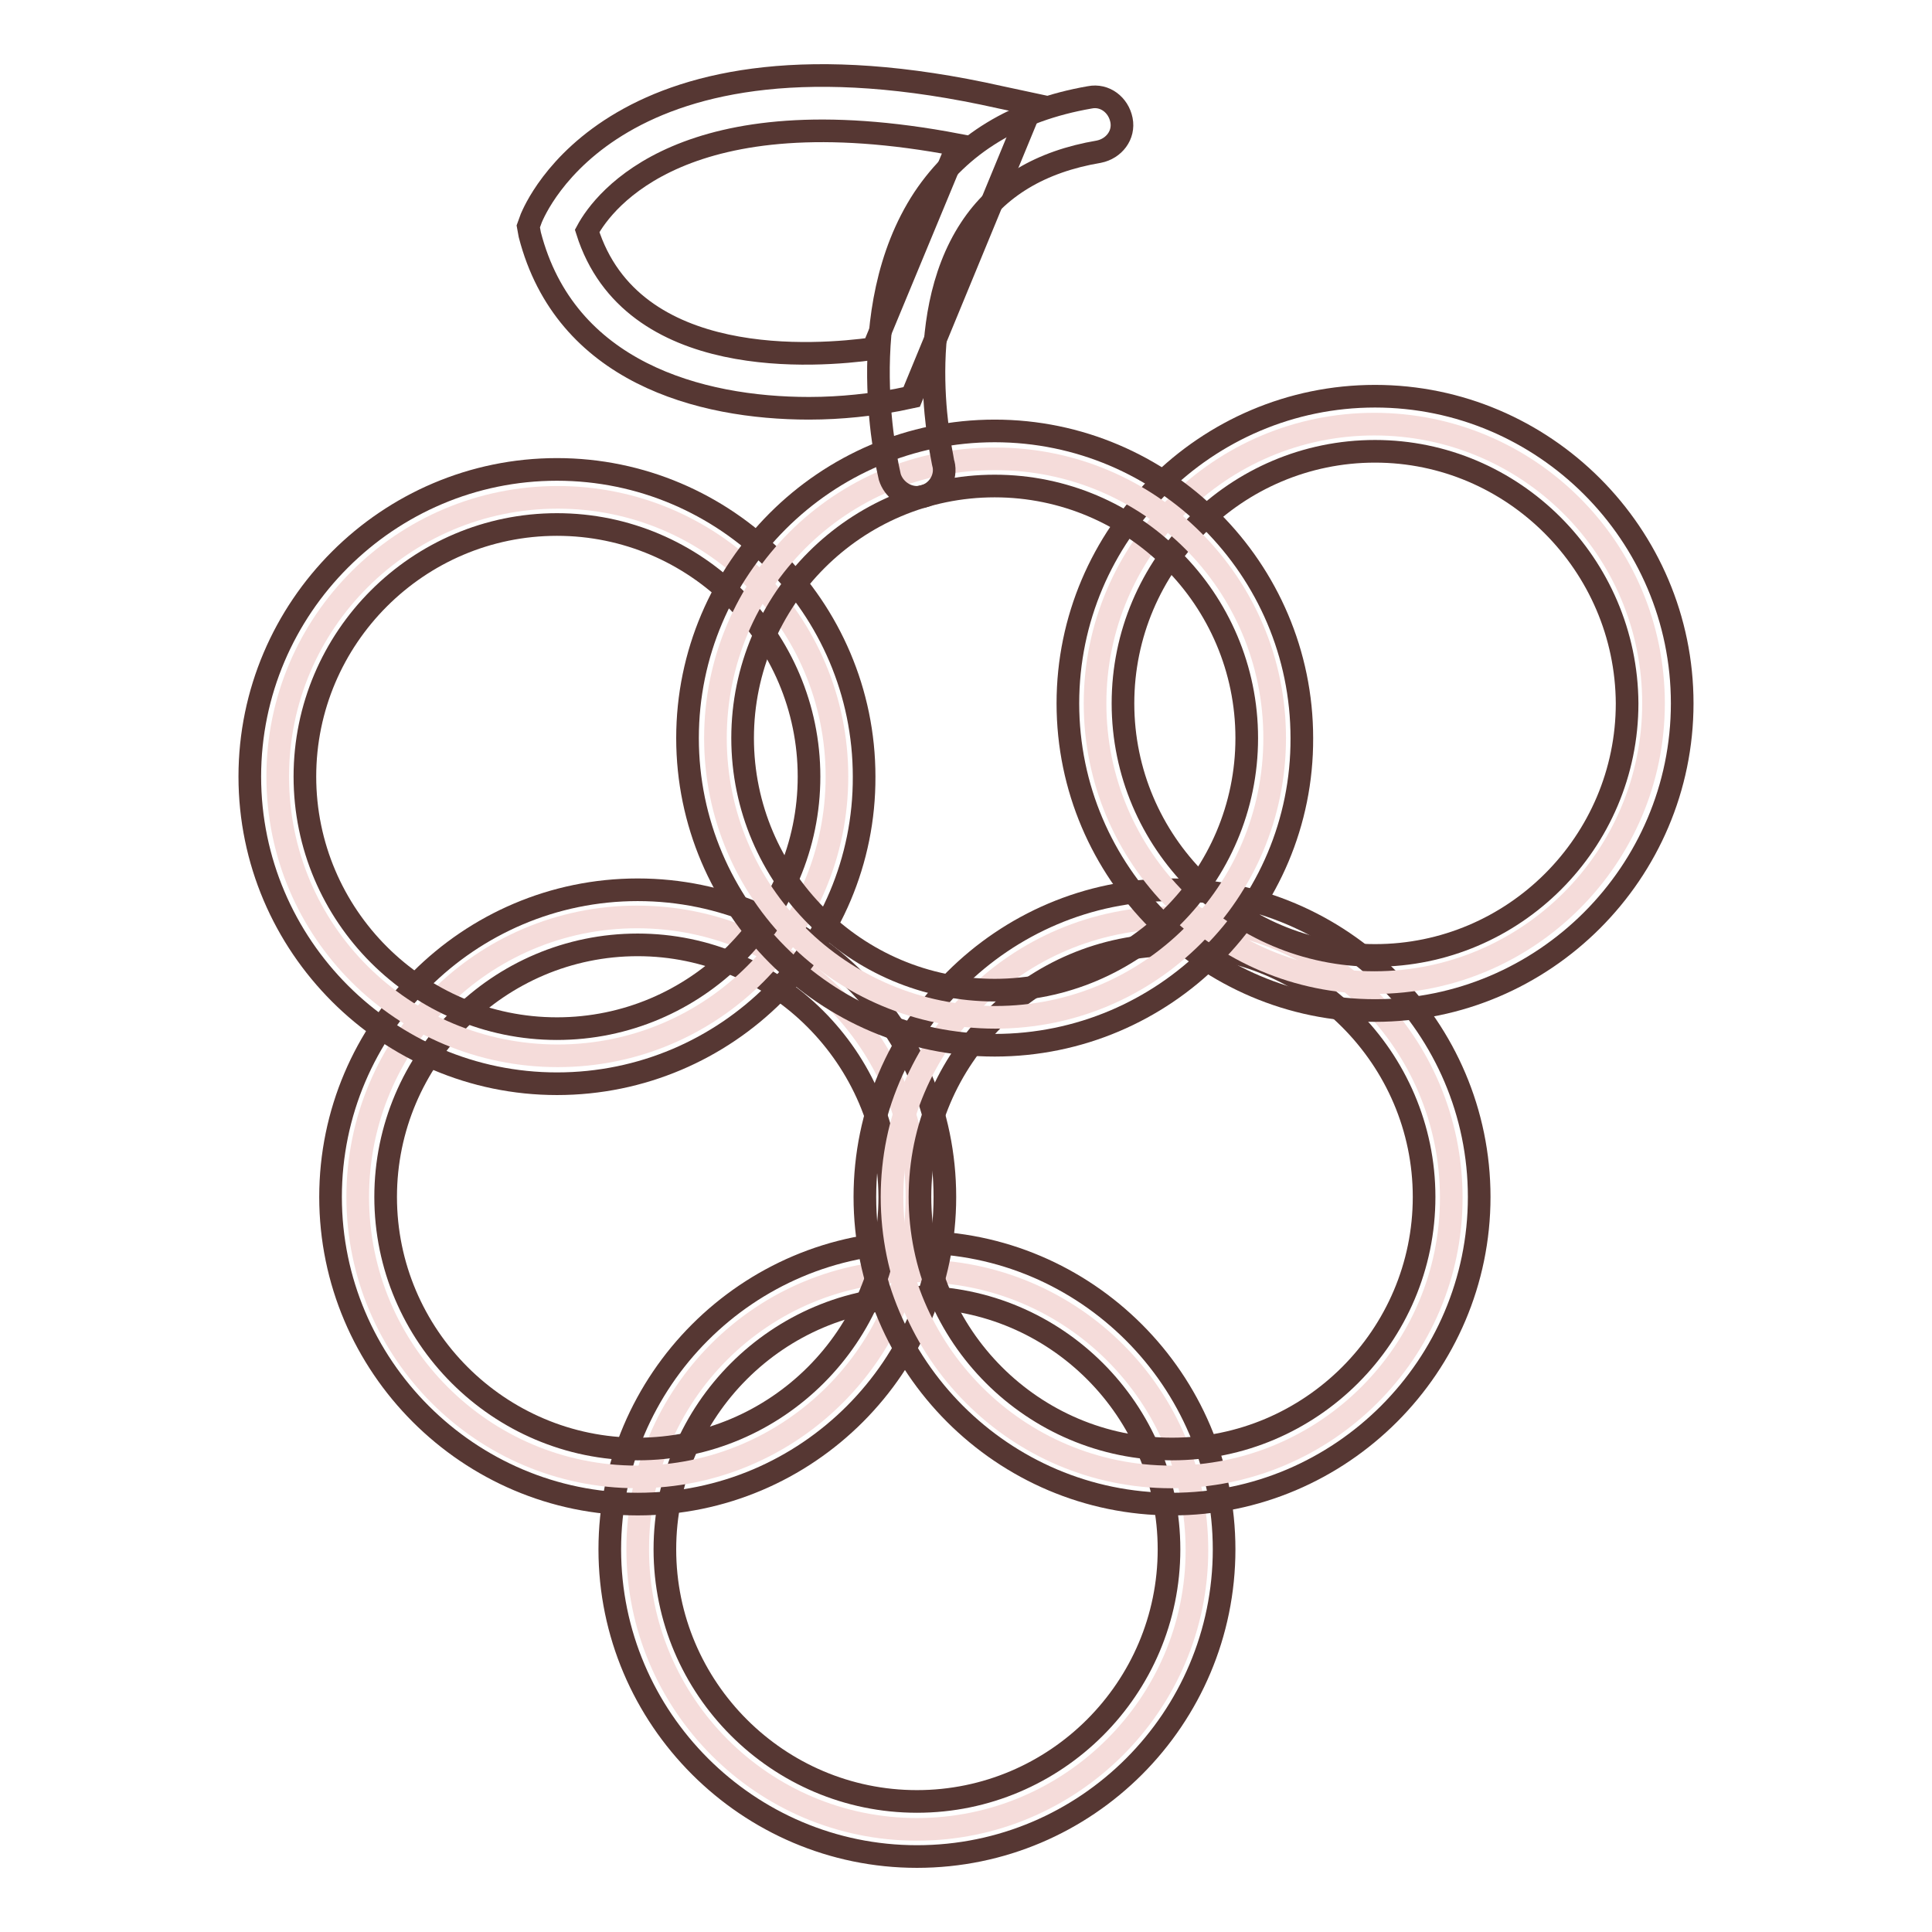 <?xml version="1.0" encoding="utf-8"?>
<!-- Svg Vector Icons : http://www.onlinewebfonts.com/icon -->
<!DOCTYPE svg PUBLIC "-//W3C//DTD SVG 1.1//EN" "http://www.w3.org/Graphics/SVG/1.1/DTD/svg11.dtd">
<svg version="1.1" xmlns="http://www.w3.org/2000/svg" xmlns:xlink="http://www.w3.org/1999/xlink" x="0px" y="0px" viewBox="0 0 256 256" enable-background="new 0 0 256 256" xml:space="preserve">
<g> <path stroke-width="3" fill-opacity="0" stroke="#f5dcda"  d="M84.5,205.3c0,20.5,16.6,37.1,37,37.1s37.1-16.6,37.1-37c0,0,0,0,0,0c0-20.5-16.6-37-37-37 C101,168.2,84.5,184.8,84.5,205.3L84.5,205.3z"/> <path stroke-width="3" fill-opacity="0" stroke="#563733"  d="M121.5,246c-22.4,0-40.7-18.3-40.7-40.7c0-22.4,18.3-40.7,40.7-40.7c22.4,0,40.7,18.3,40.7,40.7 C162.2,227.7,144,246,121.5,246z M121.5,171.9c-18.4,0-33.4,15-33.4,33.4c0,18.4,15,33.4,33.4,33.4c18.4,0,33.4-15,33.4-33.4 C154.9,186.9,139.9,171.9,121.5,171.9z"/> <path stroke-width="3" fill-opacity="0" stroke="#f5dcda"  d="M47.4,158.6c0,20.5,16.6,37.1,37,37.1s37.1-16.6,37.1-37.1c0-20.5-16.6-37.1-37.1-37.1 S47.4,138.2,47.4,158.6z"/> <path stroke-width="3" fill-opacity="0" stroke="#563733"  d="M84.5,199.3c-22.4,0-40.7-18.3-40.7-40.7c0-22.4,18.3-40.7,40.7-40.7c22.4,0,40.7,18.3,40.7,40.7 C125.2,181,107,199.3,84.5,199.3L84.5,199.3z M84.5,125.2c-18.4,0-33.4,15-33.4,33.4c0,18.4,15,33.4,33.4,33.4s33.4-15,33.4-33.4 C117.8,140.2,102.8,125.2,84.5,125.2z"/> <path stroke-width="3" fill-opacity="0" stroke="#f5dcda"  d="M118.2,158.6c0,20.5,16.6,37.1,37,37.1c20.5,0,37.1-16.6,37.1-37c0,0,0,0,0,0c0-20.5-16.6-37.1-37-37.1 C134.8,121.6,118.2,138.2,118.2,158.6z"/> <path stroke-width="3" fill-opacity="0" stroke="#563733"  d="M155.3,199.3c-22.4,0-40.7-18.3-40.7-40.7c0-22.4,18.3-40.7,40.7-40.7c22.4,0,40.7,18.3,40.7,40.7 C196,181,177.7,199.3,155.3,199.3L155.3,199.3z M155.3,125.2c-18.4,0-33.4,15-33.4,33.4c0,18.4,15,33.4,33.4,33.4 c18.4,0,33.4-15,33.4-33.4C188.7,140.2,173.6,125.2,155.3,125.2z"/> <path stroke-width="3" fill-opacity="0" stroke="#f5dcda"  d="M145.1,93.2c0,20.5,16.6,37,37,37s37-16.6,37-37c0-20.5-16.6-37-37-37S145.1,72.8,145.1,93.2z"/> <path stroke-width="3" fill-opacity="0" stroke="#563733"  d="M182.2,133.9c-22.4,0-40.7-18.3-40.7-40.7c0-22.4,18.3-40.7,40.7-40.7c22.4,0,40.7,18.3,40.7,40.7 C222.9,115.6,204.6,133.9,182.2,133.9L182.2,133.9z M182.2,59.8c-18.4,0-33.4,15-33.4,33.4c0,18.4,15,33.4,33.4,33.4 c18.4,0,33.4-15,33.4-33.4C215.5,74.8,200.5,59.8,182.2,59.8z"/> <path stroke-width="3" fill-opacity="0" stroke="#f5dcda"  d="M36.8,102.9c0,20.5,16.6,37,37.1,37c20.5,0,37-16.6,37-37c0-20.5-16.6-37-37-37 C53.4,65.9,36.8,82.5,36.8,102.9z"/> <path stroke-width="3" fill-opacity="0" stroke="#563733"  d="M73.8,143.6c-22.4,0-40.7-18.3-40.7-40.7c0-22.4,18.3-40.7,40.7-40.7c22.4,0,40.7,18.3,40.7,40.7 C114.6,125.3,96.3,143.6,73.8,143.6z M73.8,69.5c-18.4,0-33.4,15-33.4,33.4c0,18.4,15,33.4,33.4,33.4c18.4,0,33.4-15,33.4-33.4 C107.2,84.5,92.2,69.5,73.8,69.5L73.8,69.5z"/> <path stroke-width="3" fill-opacity="0" stroke="#f5dcda"  d="M94.8,97.8c0,20.5,16.6,37,37.1,37c20.5,0,37-16.6,37-37c0-20.5-16.6-37-37-37 C111.4,60.7,94.8,77.3,94.8,97.8z"/> <path stroke-width="3" fill-opacity="0" stroke="#563733"  d="M131.8,138.5c-22.4,0-40.7-18.3-40.7-40.7c0-22.4,18.3-40.7,40.7-40.7c22.4,0,40.7,18.3,40.7,40.7 C172.6,120.2,154.3,138.5,131.8,138.5L131.8,138.5z M131.8,64.4c-18.4,0-33.4,15-33.4,33.4c0,18.4,15,33.4,33.4,33.4 c18.4,0,33.4-15,33.4-33.4C165.2,79.4,150.2,64.4,131.8,64.4z"/> <path stroke-width="3" fill-opacity="0" stroke="#563733"  d="M107.2,54.1c-14.5,0-32.3-4.8-37-23L70,30l0.4-1.1c0.5-1.1,11.1-27.5,62.2-16l4.2,0.9l-16,38.8l-1.9,0.4 C115.6,53.6,111.6,54.1,107.2,54.1z M77.8,30.6c5.9,18.7,30.6,16.6,37.9,15.6l11.2-27C90.8,12.3,80,26.5,77.8,30.6L77.8,30.6z"/> <path stroke-width="3" fill-opacity="0" stroke="#563733"  d="M121.5,65.9c-1.6,0-3.1-1.1-3.6-2.7c-0.2-0.9-5.3-22,4.5-36.9c4.8-7.2,12.2-11.7,22-13.4c2-0.4,3.8,1,4.2,3 c0.4,2-1,3.8-3,4.2c-7.7,1.3-13.4,4.7-17,10.2c-8.1,12.3-3.6,30.9-3.6,31.1c0.5,1.9-0.7,3.9-2.7,4.4 C122.1,65.8,121.8,65.9,121.5,65.9L121.5,65.9z"/></g>
</svg>